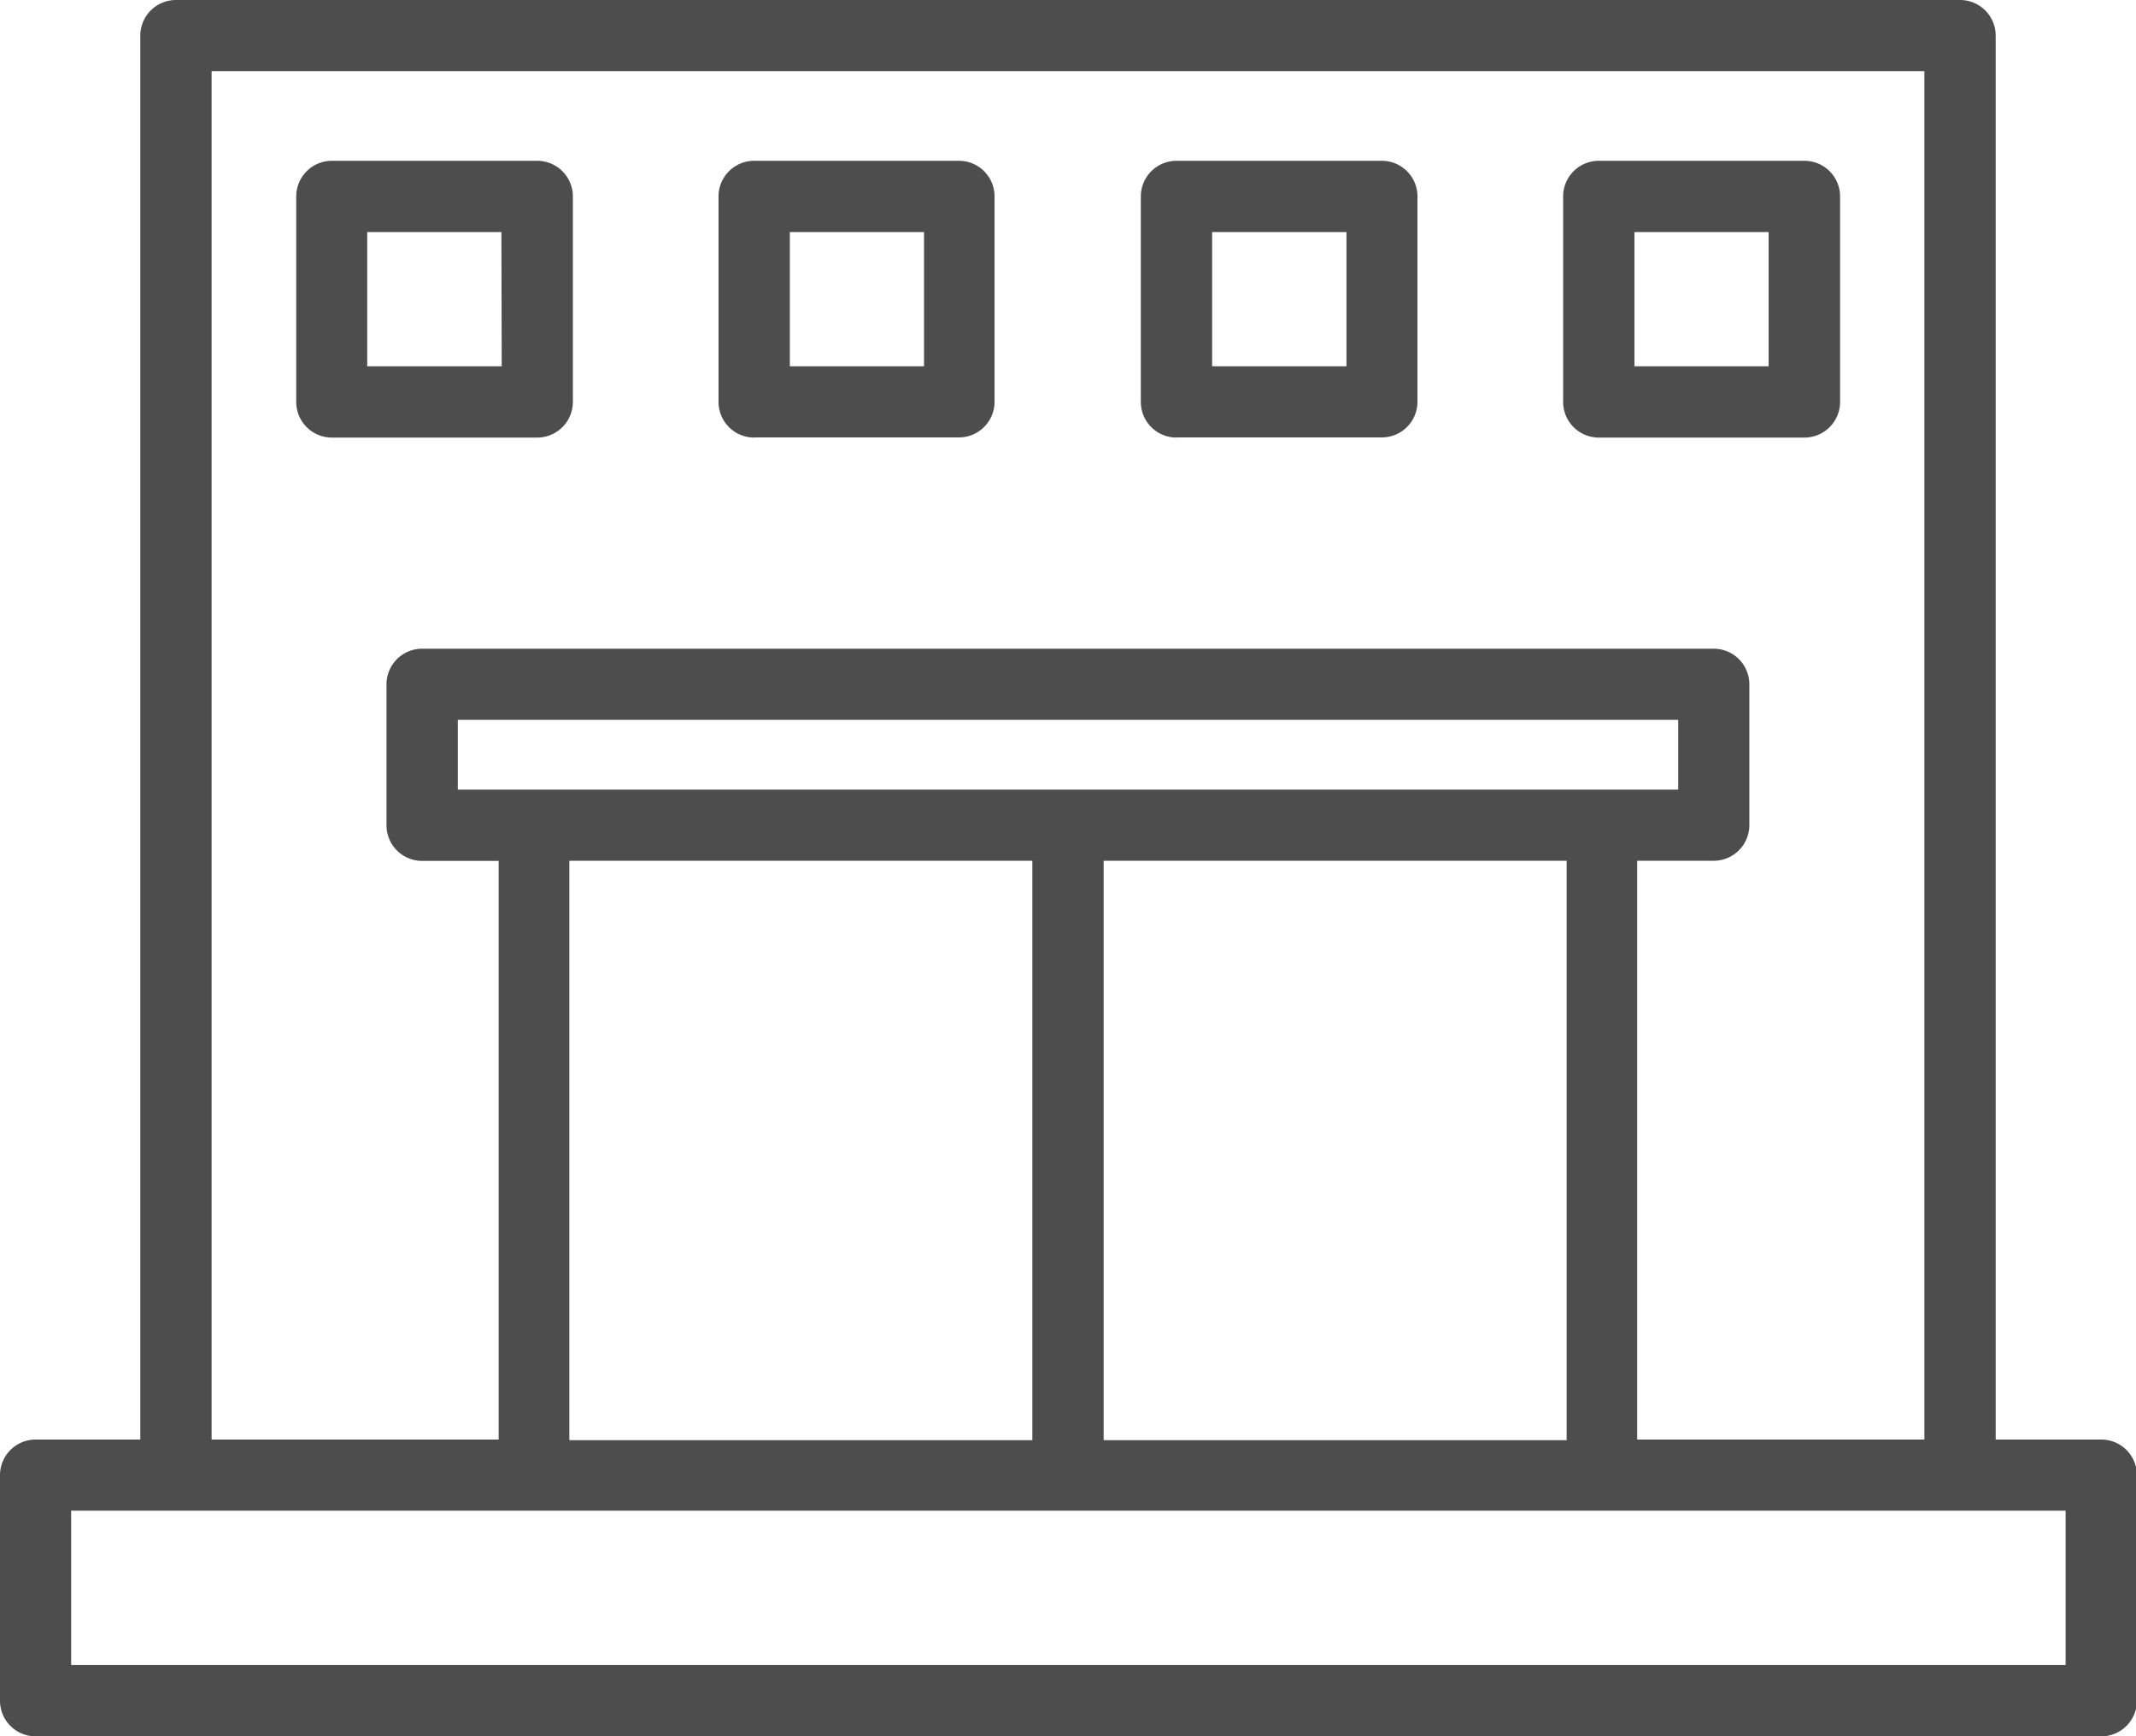 <svg xmlns="http://www.w3.org/2000/svg" xmlns:xlink="http://www.w3.org/1999/xlink" width="13.96" height="11.348" viewBox="0 0 13.96 11.348">
  <defs>
    <clipPath id="clip-path">
      <rect id="Rectangle_3513" data-name="Rectangle 3513" width="13.96" height="11.348" transform="translate(0 0)" fill="#4d4d4d"/>
    </clipPath>
  </defs>
  <g id="Group_6802" data-name="Group 6802" transform="translate(0 0)">
    <g id="Group_6801" data-name="Group 6801" transform="translate(0 0)" clip-path="url(#clip-path)">
      <path id="Path_10699" data-name="Path 10699" d="M13.728,9.409h-.685V.233A.233.233,0,0,0,12.81,0H1.15A.233.233,0,0,0,.917.233V9.409H.233A.233.233,0,0,0,0,9.642v1.474a.233.233,0,0,0,.233.233h13.5a.233.233,0,0,0,.233-.233V9.642a.233.233,0,0,0-.233-.233M1.383.465H12.577V9.409H10.7V5.626h.5a.233.233,0,0,0,.233-.233V4.472A.233.233,0,0,0,11.2,4.24H2.759a.233.233,0,0,0-.233.233v.921a.233.233,0,0,0,.233.233h.5V9.409H1.383Zm1.609,4.7V4.705h7.976v.456H2.992Zm7.247,4.248H7.213V5.626h3.026Zm-3.492,0H3.721V5.626H6.747ZM13.5,10.883H.465V9.874H13.5ZM3.744,2.627V1.284a.233.233,0,0,0-.233-.233H2.169a.233.233,0,0,0-.233.233V2.627a.233.233,0,0,0,.233.233H3.511a.233.233,0,0,0,.233-.233m-.465-.233H2.4V1.517h.877Zm1.65.465H6.271A.233.233,0,0,0,6.5,2.627V1.284a.233.233,0,0,0-.233-.233H4.929a.233.233,0,0,0-.233.233V2.627a.233.233,0,0,0,.233.233m.233-1.343h.877v.877H5.162ZM7.689,2.859H9.031a.233.233,0,0,0,.233-.233V1.284a.233.233,0,0,0-.233-.233H7.689a.233.233,0,0,0-.233.233V2.627a.233.233,0,0,0,.233.233m.233-1.343H8.8v.877H7.922Zm2.528,1.343h1.343a.233.233,0,0,0,.233-.233V1.284a.233.233,0,0,0-.233-.233H10.449a.233.233,0,0,0-.233.233V2.627a.233.233,0,0,0,.233.233m.233-1.343h.877v.877h-.877Z" transform="translate(0 0)" fill="#4d4d4d"/>
    </g>
  </g>
</svg>
